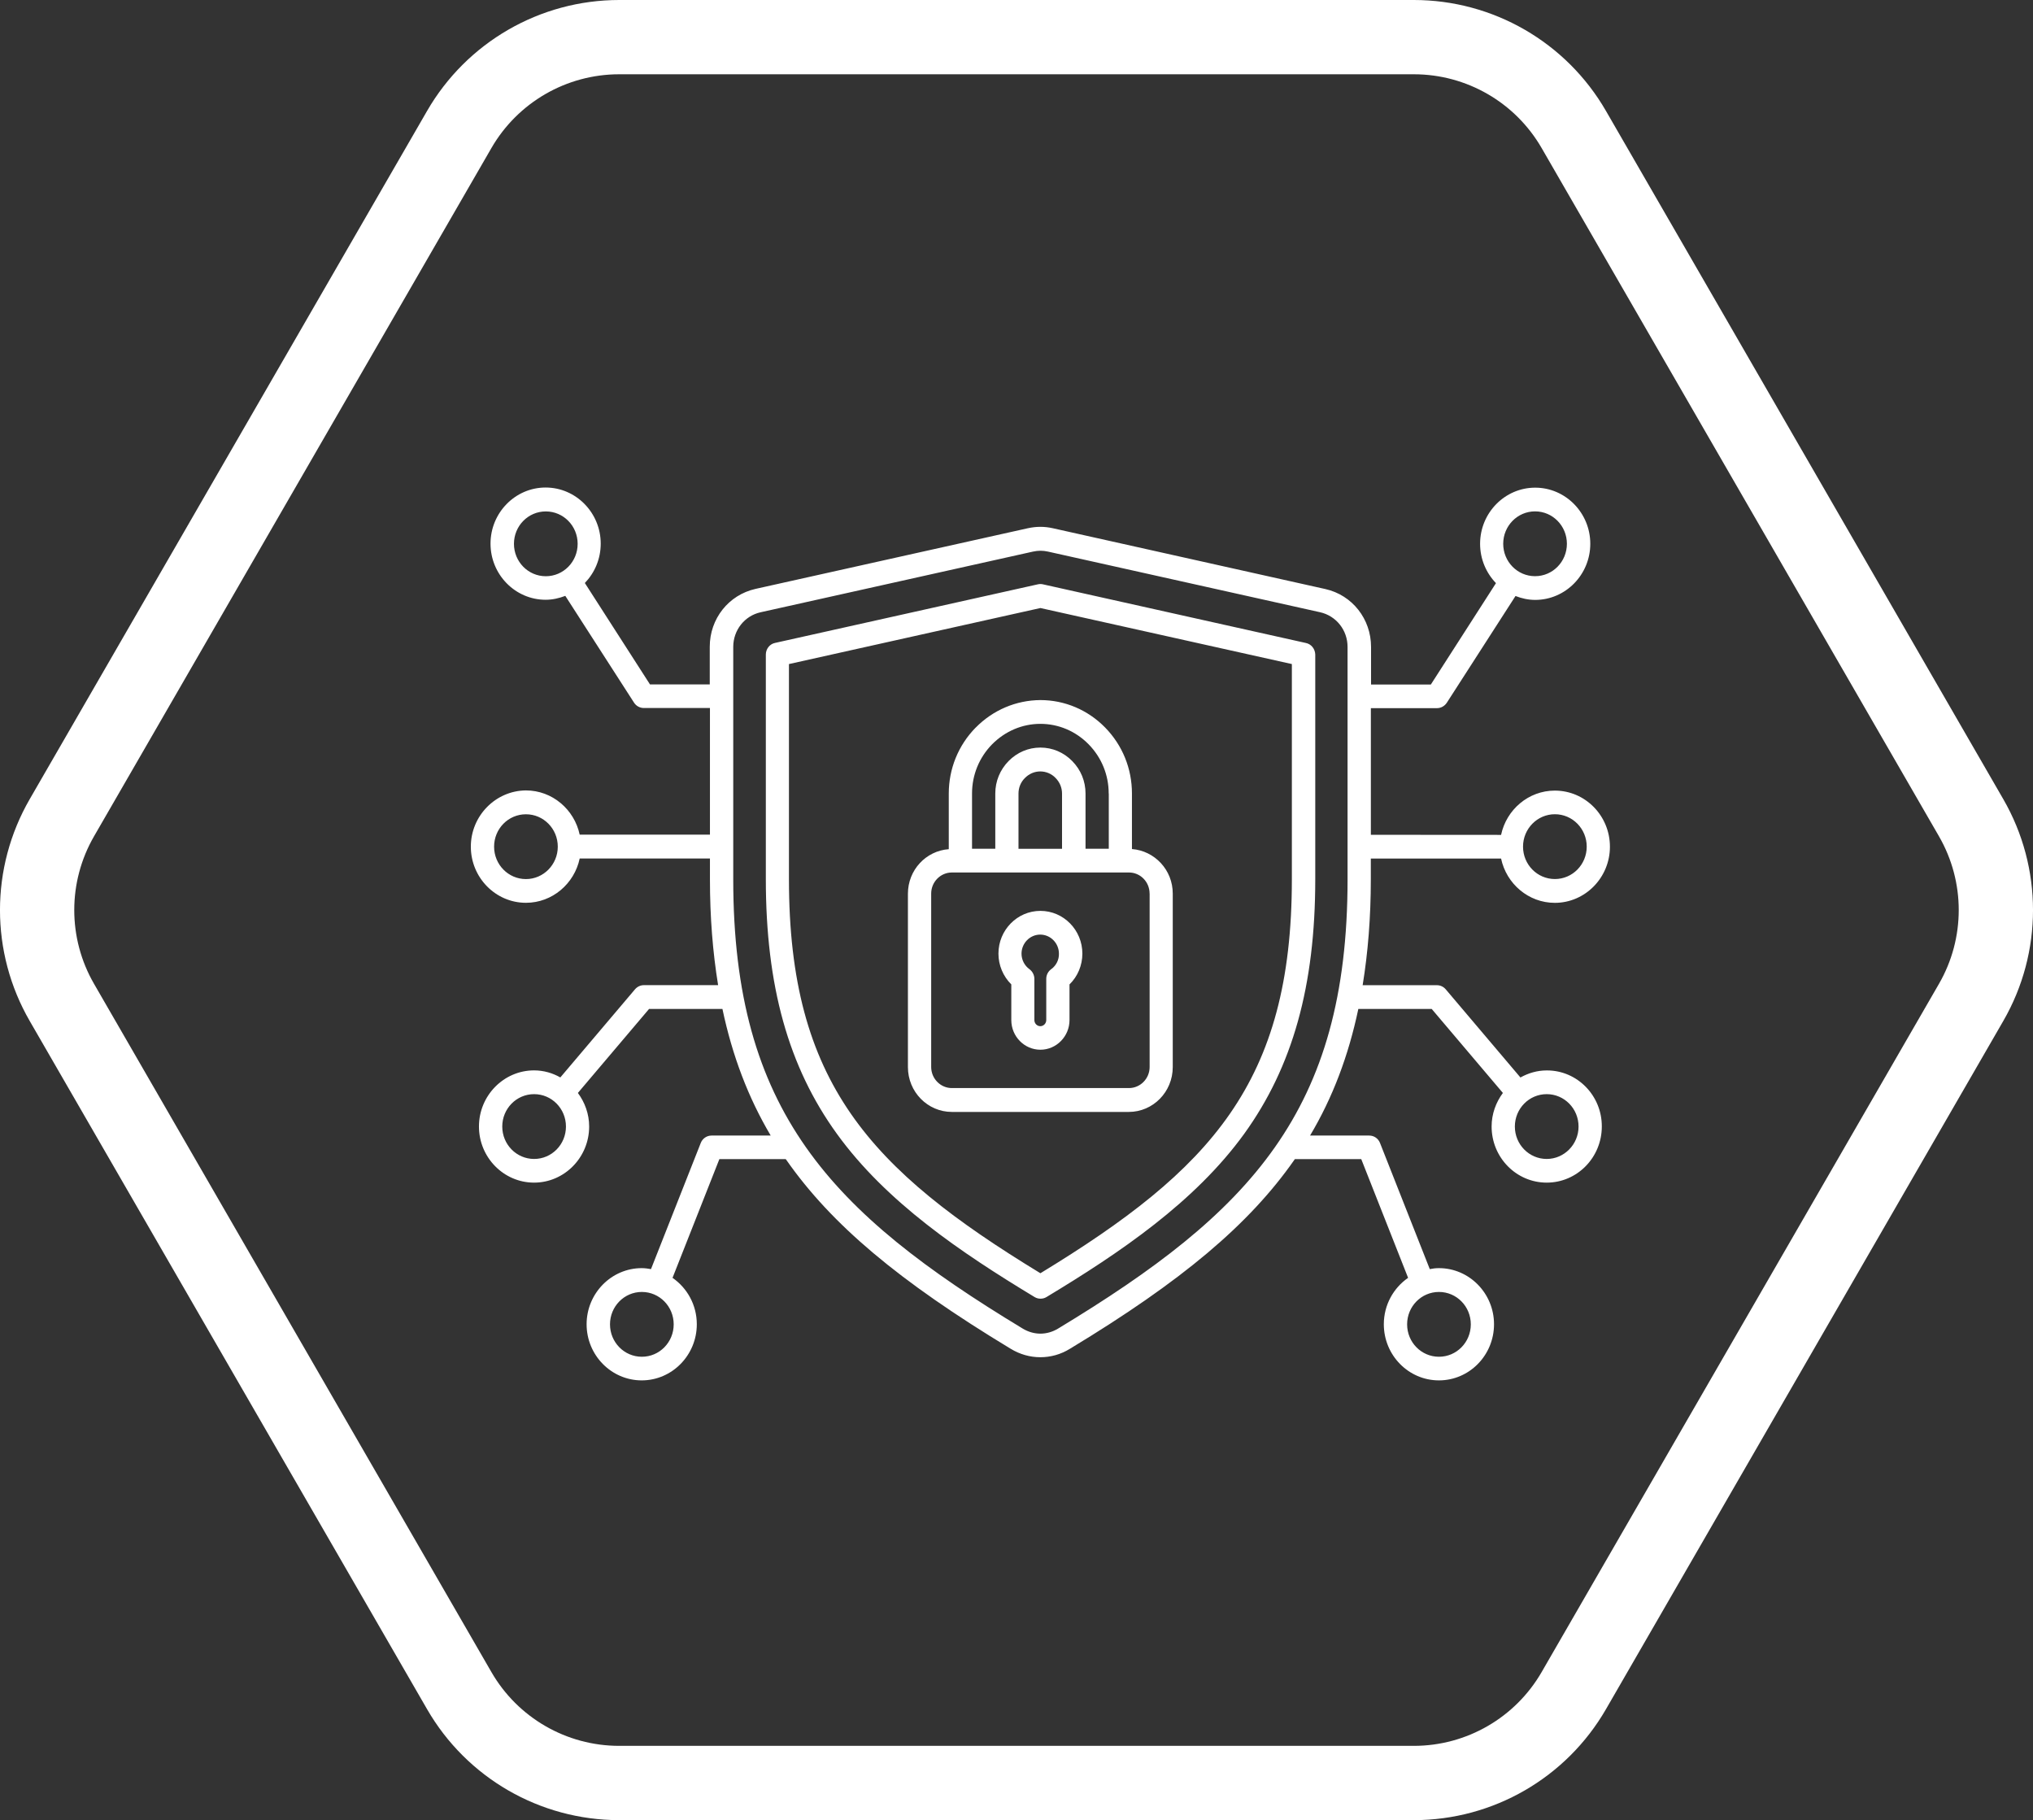 <svg xmlns="http://www.w3.org/2000/svg" id="Capa_1" data-name="Capa 1" viewBox="0 0 437.96 392.09"><rect x="0" y="0" width="437.96" height="392.09" fill="#333333" stroke="none"/><defs><style>      .cls-1 {        fill: none;        stroke: #fff;        stroke-width: 16px;      }      .cls-2 {        fill: #fff;        stroke-width: 0px;      }    </style></defs><path class="cls-1" d="M304.58,8c14.22,0,27.35,7.58,34.46,19.9l85.59,148.25c7.11,12.31,7.11,27.48,0,39.79l-85.59,148.25c-7.11,12.31-20.24,19.9-34.46,19.9h-171.19c-14.22,0-27.35-7.58-34.46-19.9L13.33,215.94c-7.11-12.31-7.11-27.48,0-39.79L98.93,27.9c7.11-12.31,20.24-19.9,34.46-19.9h171.19Z"></path><path class="cls-2" d="M281.32,138.51l-56.66-12.64c-.34-.08-.72-.08-1.06,0l-56.65,12.63c-1.15.24-1.97,1.31-1.97,2.5v48.39c0,22.99,4.86,40.43,15.31,54.86,10.62,14.7,26.76,25.6,42.59,35.16.4.24.82.35,1.28.35s.88-.11,1.28-.35c15.85-9.56,31.95-20.46,42.59-35.16,10.43-14.46,15.31-31.87,15.31-54.86v-48.42c-.05-1.19-.85-2.22-2.02-2.46h0ZM278.3,189.4c0,43.82-17.47,62.53-54.17,84.88-36.71-22.36-54.17-41.05-54.17-84.88v-46.35l54.17-12.07,54.17,12.07v46.35ZM210.18,156.74c-3.73,3.8-5.79,8.86-5.79,14.21v11.98c-4.91.35-8.8,4.48-8.8,9.59v37.36c0,5.33,4.24,9.65,9.47,9.65h38.11c5.23,0,9.47-4.32,9.47-9.65v-37.39c.01-5.08-3.89-9.21-8.79-9.59v-11.98c0-5.35-2.05-10.4-5.79-14.21-3.73-3.8-8.7-5.9-13.95-5.9-5.22.04-10.18,2.13-13.92,5.93ZM247.66,192.49v37.36c0,2.5-2,4.54-4.46,4.54h-38.14c-2.46,0-4.46-2.04-4.46-4.54v-37.36c0-2.5,2-4.54,4.46-4.54h38.11c2.48-.02,4.48,2.02,4.48,4.54ZM228.83,182.85h-9.42v-11.9c0-1.27.48-2.47,1.39-3.36.91-.92,2.08-1.41,3.3-1.41s2.43.49,3.3,1.41c.91.92,1.39,2.12,1.39,3.36v11.9h.04ZM238.86,170.93v11.9h-5.01v-11.9c0-2.63-1.01-5.1-2.86-6.98-1.84-1.88-4.27-2.91-6.86-2.91s-5.01,1.03-6.86,2.91c-1.84,1.88-2.86,4.35-2.86,6.98v11.9h-5.01v-11.9c0-3.99,1.54-7.75,4.32-10.59,2.8-2.82,6.48-4.41,10.4-4.41s7.61,1.57,10.4,4.41c2.78,2.84,4.32,6.59,4.32,10.59ZM333.2,230.59c-2.05,0-3.95.57-5.66,1.52l-16.09-18.99c-.48-.57-1.18-.89-1.9-.89h-16c1.15-7.07,1.76-14.62,1.76-22.85v-4.43h28.06c1.15,5.43,5.9,9.54,11.58,9.54,6.53,0,11.87-5.43,11.87-12.09s-5.3-12.09-11.87-12.09c-5.68,0-10.43,4.11-11.58,9.54l-28.05-.02v-27.28h14.24c.85,0,1.63-.44,2.11-1.15l14.81-23.01c1.33.52,2.75.84,4.24.84,6.53,0,11.87-5.43,11.87-12.09s-5.33-12.09-11.87-12.09-11.87,5.43-11.87,12.09c0,3.29,1.3,6.27,3.42,8.48l-14.03,21.84h-12.88v-8.1c0-6.03-4.05-11.17-9.85-12.47l-58.71-13.1c-1.81-.4-3.52-.4-5.37,0l-58.68,13.07c-5.79,1.31-9.85,6.41-9.85,12.47v8.1h-12.88l-14.03-21.84c2.1-2.18,3.42-5.16,3.42-8.48,0-6.65-5.33-12.09-11.87-12.09s-11.87,5.43-11.87,12.09,5.33,12.09,11.87,12.09c1.49,0,2.91-.33,4.24-.84l14.81,23.01c.46.71,1.25,1.15,2.11,1.15h14.24v27.28h-28.06c-1.15-5.42-5.9-9.53-11.58-9.53-6.53.05-11.87,5.47-11.87,12.12s5.33,12.09,11.87,12.09c5.68,0,10.43-4.11,11.58-9.54h28.06v4.43c0,8.24.61,15.78,1.76,22.85h-16c-.72,0-1.42.33-1.9.89l-16.09,18.99c-1.68-.96-3.61-1.52-5.66-1.52-6.53,0-11.87,5.43-11.87,12.09s5.33,12.09,11.87,12.09,11.87-5.43,11.87-12.09c0-2.72-.94-5.22-2.43-7.23l15.34-18.1h15.8c2.14,10.14,5.57,19.13,10.4,27.28h-12.75c-1.01,0-1.95.63-2.32,1.6l-10.72,27.17c-.64-.11-1.3-.21-2-.21-6.53,0-11.87,5.43-11.87,12.09s5.33,12.09,11.87,12.09,11.87-5.43,11.87-12.09c0-4.16-2.08-7.82-5.23-10l10.09-25.57h14.3c.05.05.08.14.14.19,9.71,13.88,24.16,26.06,48.3,40.65,2,1.22,4.19,1.83,6.4,1.83s4.4-.59,6.4-1.83c24.14-14.59,38.59-26.77,48.3-40.65.05-.05.08-.14.14-.19h14.3l10.09,25.57c-3.15,2.18-5.23,5.84-5.23,10,0,6.65,5.3,12.09,11.87,12.09s11.87-5.43,11.87-12.09-5.33-12.09-11.87-12.09c-.7,0-1.33.08-1.97.21l-10.72-27.17c-.38-.98-1.3-1.6-2.32-1.6h-12.75c4.86-8.15,8.27-17.17,10.4-27.28h15.8l15.34,18.1c-1.49,2.01-2.43,4.51-2.43,7.23,0,6.66,5.3,12.09,11.87,12.09s11.87-5.43,11.87-12.09c.03-6.64-5.27-12.08-11.8-12.08ZM334.96,175.4c3.79,0,6.86,3.12,6.86,6.98s-3.06,6.98-6.86,6.98-6.86-3.12-6.86-6.98,3.09-6.98,6.86-6.98ZM330.69,110.16c3.79,0,6.86,3.12,6.86,6.98s-3.06,6.98-6.86,6.98-6.86-3.12-6.86-6.98,3.07-6.98,6.86-6.98ZM110.72,117.15c0-3.86,3.06-6.98,6.86-6.98s6.86,3.12,6.86,6.98-3.06,6.98-6.86,6.98-6.86-3.12-6.86-6.98ZM113.3,189.37c-3.79,0-6.86-3.12-6.86-6.98s3.06-6.98,6.86-6.98,6.86,3.12,6.86,6.98-3.09,6.98-6.86,6.98ZM115.06,249.66c-3.79,0-6.86-3.12-6.86-6.98s3.06-6.98,6.86-6.98,6.86,3.12,6.86,6.98-3.06,6.98-6.86,6.98ZM138.27,292.27c-3.79,0-6.86-3.12-6.86-6.98s3.06-6.98,6.86-6.98,6.86,3.12,6.86,6.98-3.06,6.98-6.86,6.98ZM316.85,285.29c0,3.86-3.06,6.98-6.86,6.98s-6.86-3.12-6.86-6.98,3.06-6.98,6.86-6.98,6.86,3.12,6.86,6.98ZM290.3,189.4c0,49.97-21,71.79-62.34,96.79-2.43,1.47-5.23,1.47-7.66,0-41.34-25-62.34-46.84-62.34-96.79v-50.04c0-3.61,2.44-6.71,5.91-7.47l58.68-13.07c1.13-.24,2.08-.24,3.2,0l58.65,13.07c3.47.79,5.9,3.86,5.9,7.47v50.04ZM333.2,249.66c-3.79,0-6.86-3.12-6.86-6.98s3.06-6.98,6.86-6.98,6.86,3.12,6.86,6.98-3.1,6.98-6.86,6.98ZM224.13,196.22c-4.99,0-9.04,4.13-9.04,9.21,0,2.5,1.01,4.89,2.77,6.63v7.68c0,3.53,2.82,6.39,6.27,6.39s6.27-2.88,6.27-6.39v-7.68c1.76-1.71,2.77-4.11,2.77-6.63,0-5.08-4.05-9.21-9.04-9.21ZM226.45,208.78c-.67.49-1.06,1.25-1.06,2.09v8.88c0,.71-.58,1.31-1.28,1.31s-1.28-.59-1.28-1.31v-8.88c0-.82-.4-1.6-1.06-2.09-1.06-.76-1.71-2.01-1.71-3.34,0-2.25,1.81-4.11,4.03-4.11s4.03,1.85,4.03,4.11c.04,1.31-.6,2.58-1.67,3.34Z"></path></svg>
